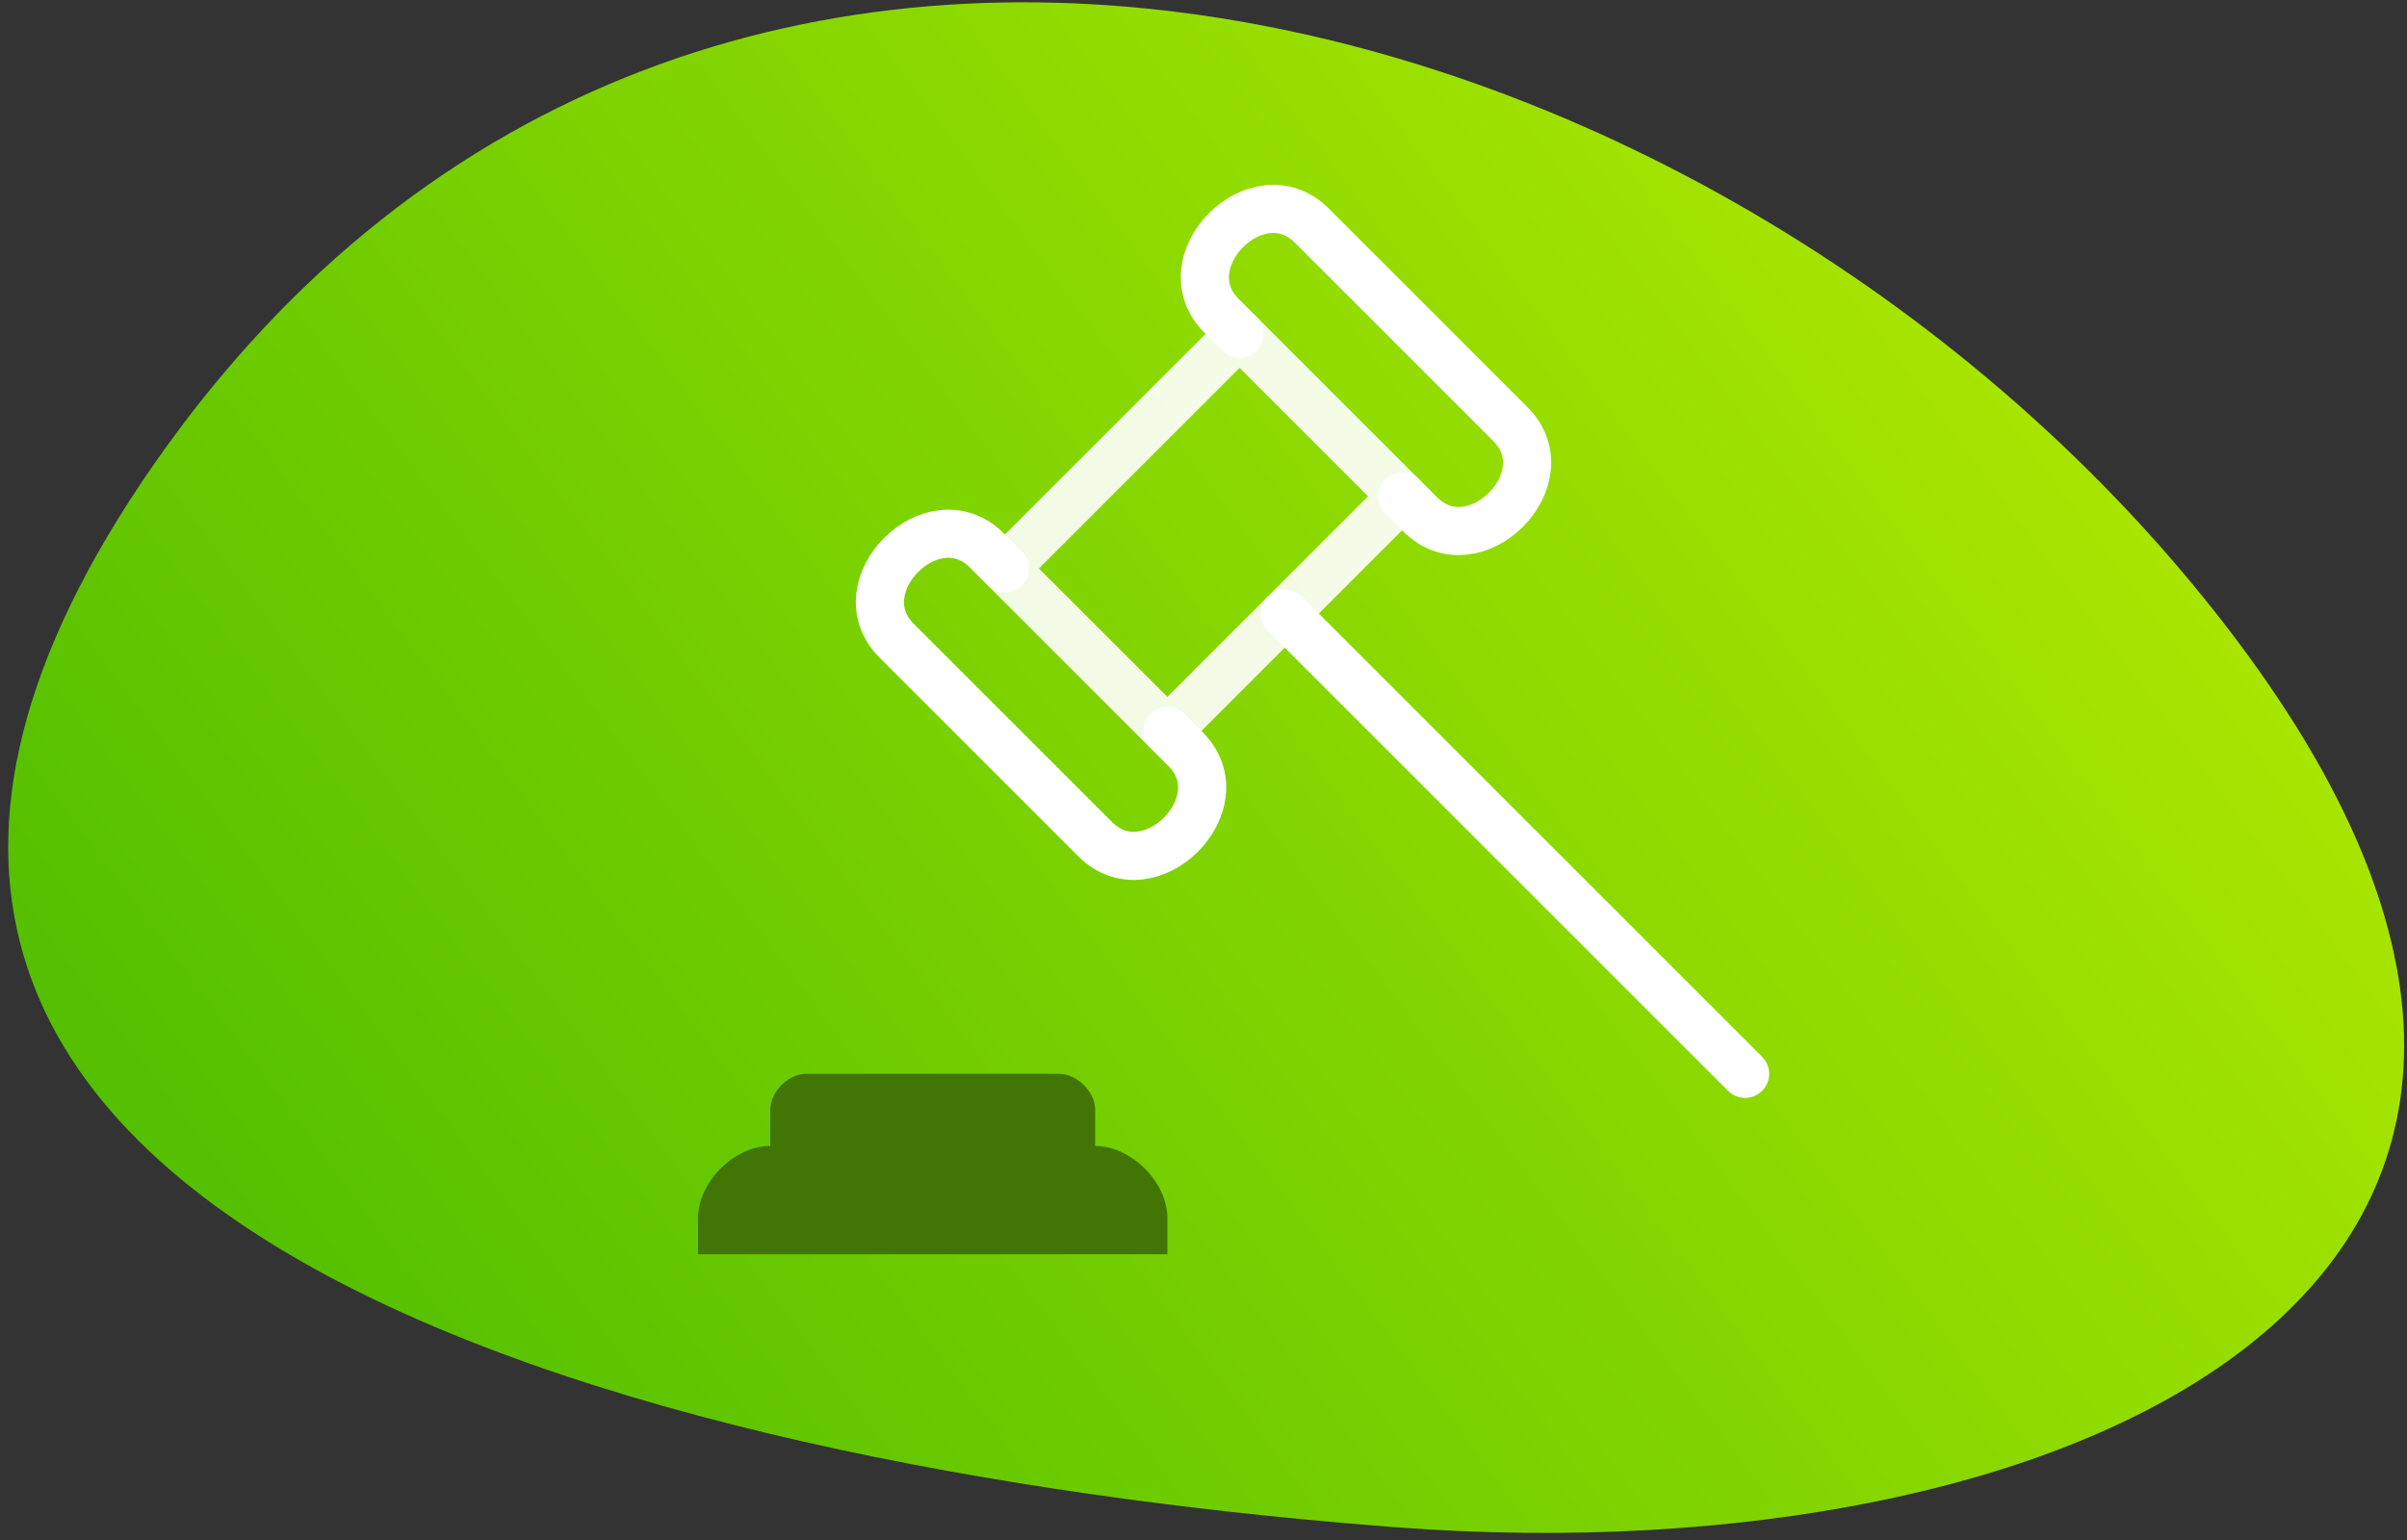 <?xml version="1.0" encoding="UTF-8"?>
<svg width="200px" height="128px" viewBox="0 0 200 128" version="1.1" xmlns="http://www.w3.org/2000/svg" xmlns:xlink="http://www.w3.org/1999/xlink">
    <rect x="0" y="0" width="200" height="128" fill="#333333" stroke="none"/>
    <!-- Generator: Sketch 63.1 (92452) - https://sketch.com -->
    <title>Group 137</title>
    <desc>Created with Sketch.</desc>
    <defs>
        <linearGradient x1="100%" y1="50%" x2="-15.756%" y2="60.321%" id="linearGradient-1">
            <stop stop-color="#3CB500" offset="0%"></stop>
            <stop stop-color="#C2F100" offset="100%"></stop>
        </linearGradient>
    </defs>
    <g id="outlined" stroke="none" stroke-width="1" fill="none" fill-rule="evenodd">
        <g id="Artboard" transform="translate(-12170, -4745)">
            <g id="Group-137" transform="translate(12151, 4704)">
                <g id="Group-114" fill="url(#linearGradient-1)">
                    <g id="Group-28">
                        <g id="Group-19">
                            <g id="Group-15">
                                <path d="M29.764,84.568 C37.741,150.629 100.362,217.559 172.251,183.873 C244.14,150.186 173.724,87.51 127.096,55.686 C80.467,23.862 21.788,18.508 29.764,84.568 Z" id="Path-31" transform="translate(116.031, 112.88) rotate(-210) translate(-116.031, -112.88) "></path>
                            </g>
                        </g>
                    </g>
                </g>
                <g id="Group" transform="translate(77, 58)">
                    <path d="M6,75.25 C6,73.75 7.5,72.25 9,72.25 L30,72.25 C31.5,72.25 33,73.75 33,75.25 L33,78.25 C36,78.25 39,81.25 39,84.25 L39,87.25 L0,87.25 L0,84.25 C0,81.25 3,78.25 6,78.25 L6,75.25 Z" id="Combined-Shape" fill="#417505"></path>
                    <line x1="48.75" y1="34" x2="87" y2="72.25" id="Stroke-2530" stroke="#FFFFFF" stroke-width="4" stroke-linecap="round" stroke-linejoin="round"></line>
                    <polygon id="Stroke-2529" stroke="#FFFFFF" stroke-width="4" opacity="0.9" stroke-linecap="round" stroke-linejoin="round" points="58.5 24.25 39 43.75 25.5 30.25 45 10.75"></polygon>
                    <path d="M25.5,30.25 L24,28.75 C19.5,24.25 12,31.75 16.5,36.25 L33,52.75 C37.5,57.25 45,49.75 40.5,45.25 L39,43.75" id="Stroke-2531" stroke="#FFFFFF" stroke-width="4" stroke-linecap="round" stroke-linejoin="round"></path>
                    <path d="M58.5,24.25 L60,25.75 C64.5,30.25 72,22.75 67.5,18.25 L51,1.75 C46.5,-2.75 39,4.75 43.5,9.25 L45,10.75" id="Stroke-2532" stroke="#FFFFFF" stroke-width="4" stroke-linecap="round" stroke-linejoin="round"></path>
                </g>
            </g>
        </g>
    </g>
</svg>